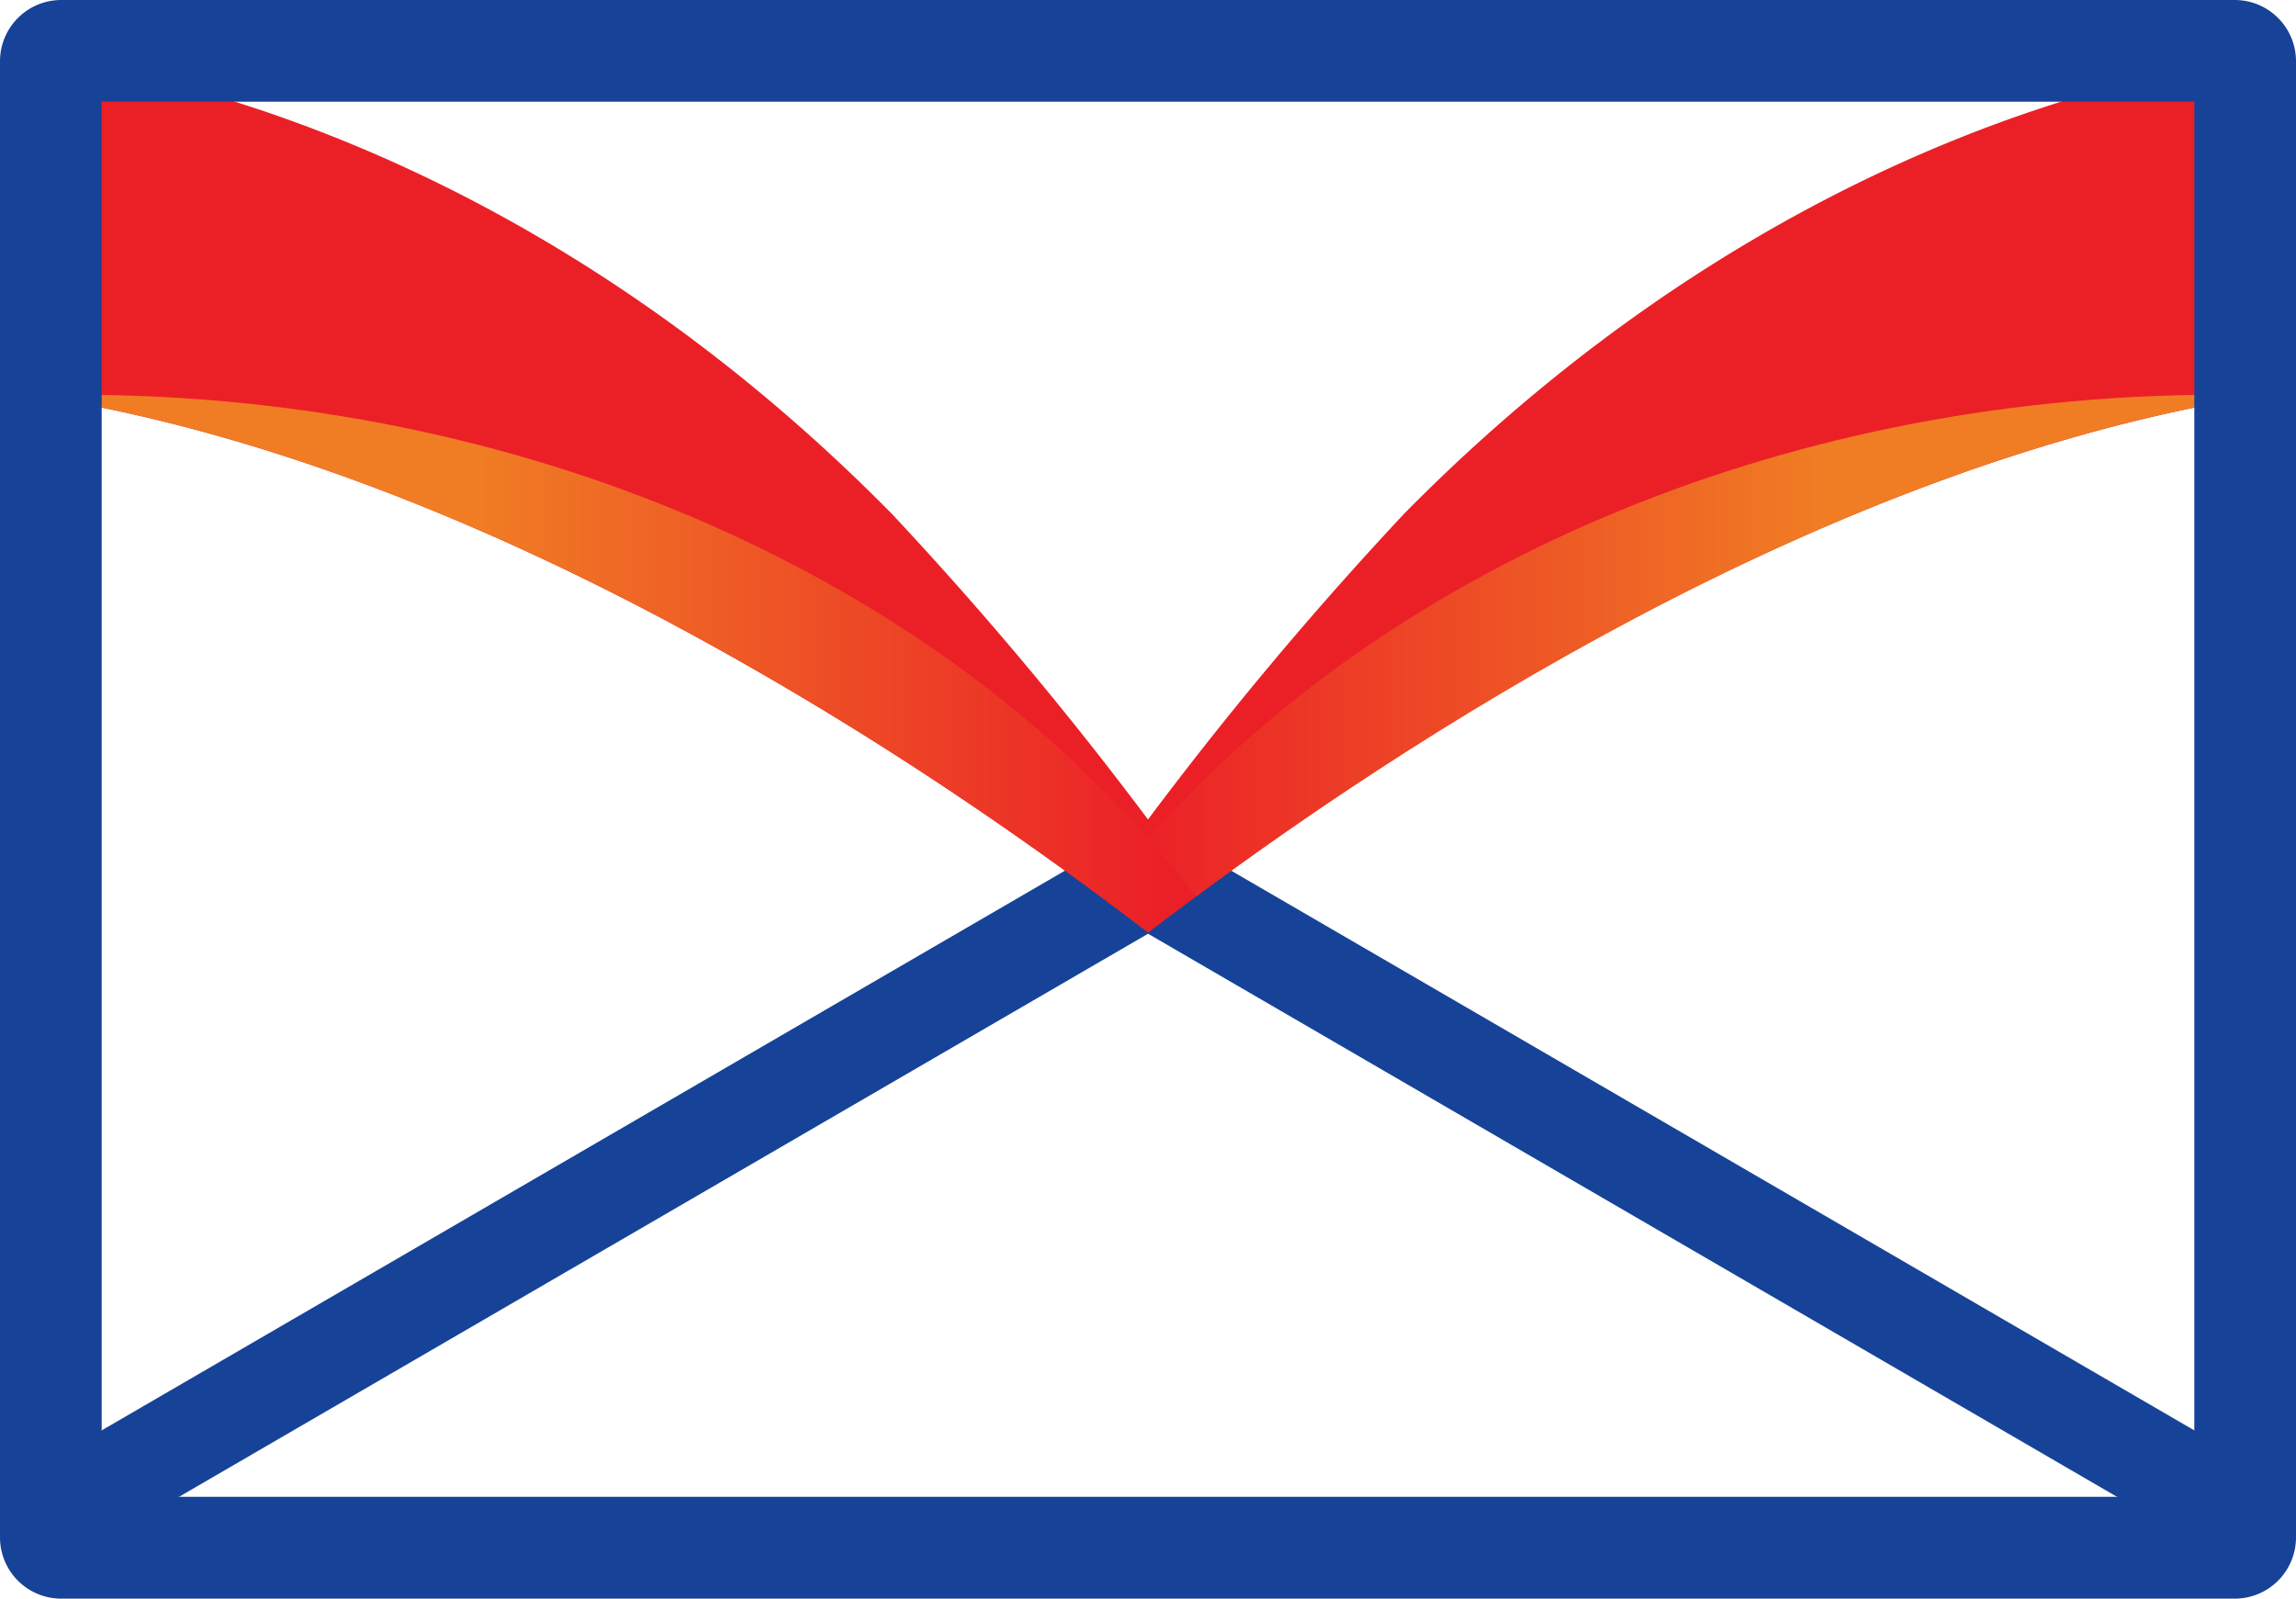 <svg xmlns="http://www.w3.org/2000/svg" xmlns:xlink="http://www.w3.org/1999/xlink" viewBox="0 0 187.42 130.49"><defs><style>.cls-1,.cls-3{fill:none;}.cls-2{clip-path:url(#clip-path);}.cls-3{stroke:#164397;stroke-miterlimit:10;stroke-width:7.86px;}.cls-4{fill:#eb2027;}.cls-5{clip-path:url(#clip-path-2);}.cls-6{fill:url(#linear-gradient);}.cls-7{clip-path:url(#clip-path-3);}.cls-8{fill:url(#linear-gradient-2);}.cls-9{fill:url(#linear-gradient-3);}.cls-10{clip-path:url(#clip-path-6);}.cls-11{fill:url(#linear-gradient-4);}.cls-12{fill:url(#linear-gradient-6);}.cls-13{fill:#164397;}</style><clipPath id="clip-path" transform="translate(0)"><rect class="cls-1" width="187.43" height="130.49"/></clipPath><clipPath id="clip-path-2" transform="translate(0)"><path class="cls-1" d="M2.75,32.26c18,2.8,35.72,10,51.28,18.21,7.54,4,14.55,8.2,20.83,12.29,5.68,3.7,10.7,7.25,15,10.43,1.23-1.62,2.51-3.21,3.87-4.75-19.12-21.74-51-36.09-87.05-36.22H6q-1.63,0-3.24,0"/></clipPath><linearGradient id="linear-gradient" y1="130.49" x2="1" y2="130.49" gradientTransform="translate(2.75 -13312.81) scale(102.43)" gradientUnits="userSpaceOnUse"><stop offset="0" stop-color="#f07d24"/><stop offset="0.35" stop-color="#f07d24"/><stop offset="0.9" stop-color="#eb2027"/><stop offset="1" stop-color="#eb2027"/></linearGradient><clipPath id="clip-path-3" transform="translate(0)"><path class="cls-1" d="M89.85,73.19q2.05,1.52,3.87,2.91,1.81-1.39,3.87-2.91c-1.23-1.62-2.51-3.21-3.87-4.75-1.36,1.55-2.64,3.13-3.87,4.75"/></clipPath><linearGradient id="linear-gradient-2" x1="0" y1="130.49" x2="1" y2="130.49" gradientTransform="translate(2.75 -13293.25) scale(102.43)" xlink:href="#linear-gradient"/><linearGradient id="linear-gradient-3" x1="0" y1="130.49" x2="1" y2="130.49" gradientTransform="matrix(-102.43, 0, 0, 102.43, 184.68, -13293.25)" xlink:href="#linear-gradient"/><clipPath id="clip-path-6" transform="translate(0)"><path class="cls-1" d="M180.76,32.22c-36,.13-67.93,14.48-87,36.22,1.36,1.55,2.64,3.13,3.87,4.75,4.29-3.18,9.31-6.73,15-10.43,6.28-4.09,13.29-8.3,20.83-12.29C149,42.24,166.7,35.06,184.68,32.26q-1.61,0-3.24,0h-.68"/></clipPath><linearGradient id="linear-gradient-4" x1="0" y1="130.49" x2="1" y2="130.49" gradientTransform="matrix(-102.43, 0, 0, 102.43, 184.68, -13312.81)" xlink:href="#linear-gradient"/><linearGradient id="linear-gradient-6" x1="0" y1="130.49" x2="1" y2="130.49" gradientTransform="translate(2.75 -13293.25) scale(102.43)" xlink:href="#linear-gradient"/></defs><title>ic-email</title><g id="Layer_2" data-name="Layer 2"><g id="Layer_1-2" data-name="Layer 1"><g class="cls-2"><line class="cls-3" x1="182.68" y1="123.37" x2="94.9" y2="72.36"/><line class="cls-3" x1="4.74" y1="123.37" x2="92.53" y2="72.36"/><path class="cls-4" d="M94.35,67.75A294.75,294.75,0,0,0,72.77,41.91C42.08,10.78,10.41,5.56,3.13,4.74V32.33C21,35.17,38.58,42.3,54,50.47c7.54,4,14.55,8.2,20.83,12.29,5.68,3.7,10.7,7.25,15,10.43,1.41-1.86,2.92-3.67,4.5-5.44" transform="translate(0)"/></g><g class="cls-5"><rect class="cls-6" x="2.75" y="32.21" width="90.96" height="40.97"/></g><g class="cls-7"><rect class="cls-8" x="89.85" y="68.43" width="7.73" height="7.66"/></g><g class="cls-7"><rect class="cls-9" x="89.85" y="68.43" width="7.73" height="7.66"/></g><g class="cls-2"><path class="cls-4" d="M93.07,67.75a294.74,294.74,0,0,1,21.58-25.85C145.34,10.78,177,5.56,184.29,4.74V32.33c-17.84,2.84-35.45,10-50.9,18.14-7.54,4-14.55,8.2-20.83,12.29-5.68,3.7-10.7,7.25-15,10.43-1.41-1.86-2.92-3.67-4.5-5.44" transform="translate(0)"/></g><g class="cls-10"><rect class="cls-11" x="93.71" y="32.21" width="90.96" height="40.97"/></g><g class="cls-7"><rect class="cls-9" x="89.85" y="68.43" width="7.73" height="7.66"/></g><g class="cls-7"><rect class="cls-12" x="89.85" y="68.43" width="7.73" height="7.66"/></g><g class="cls-2"><path class="cls-13" d="M179.12,122.18H8.3V8.3H179.12ZM182.42,0H5A5,5,0,0,0,0,5V125.49a5,5,0,0,0,5,5H182.42a5,5,0,0,0,5-5V5a5,5,0,0,0-5-5" transform="translate(0)"/></g></g></g></svg>
